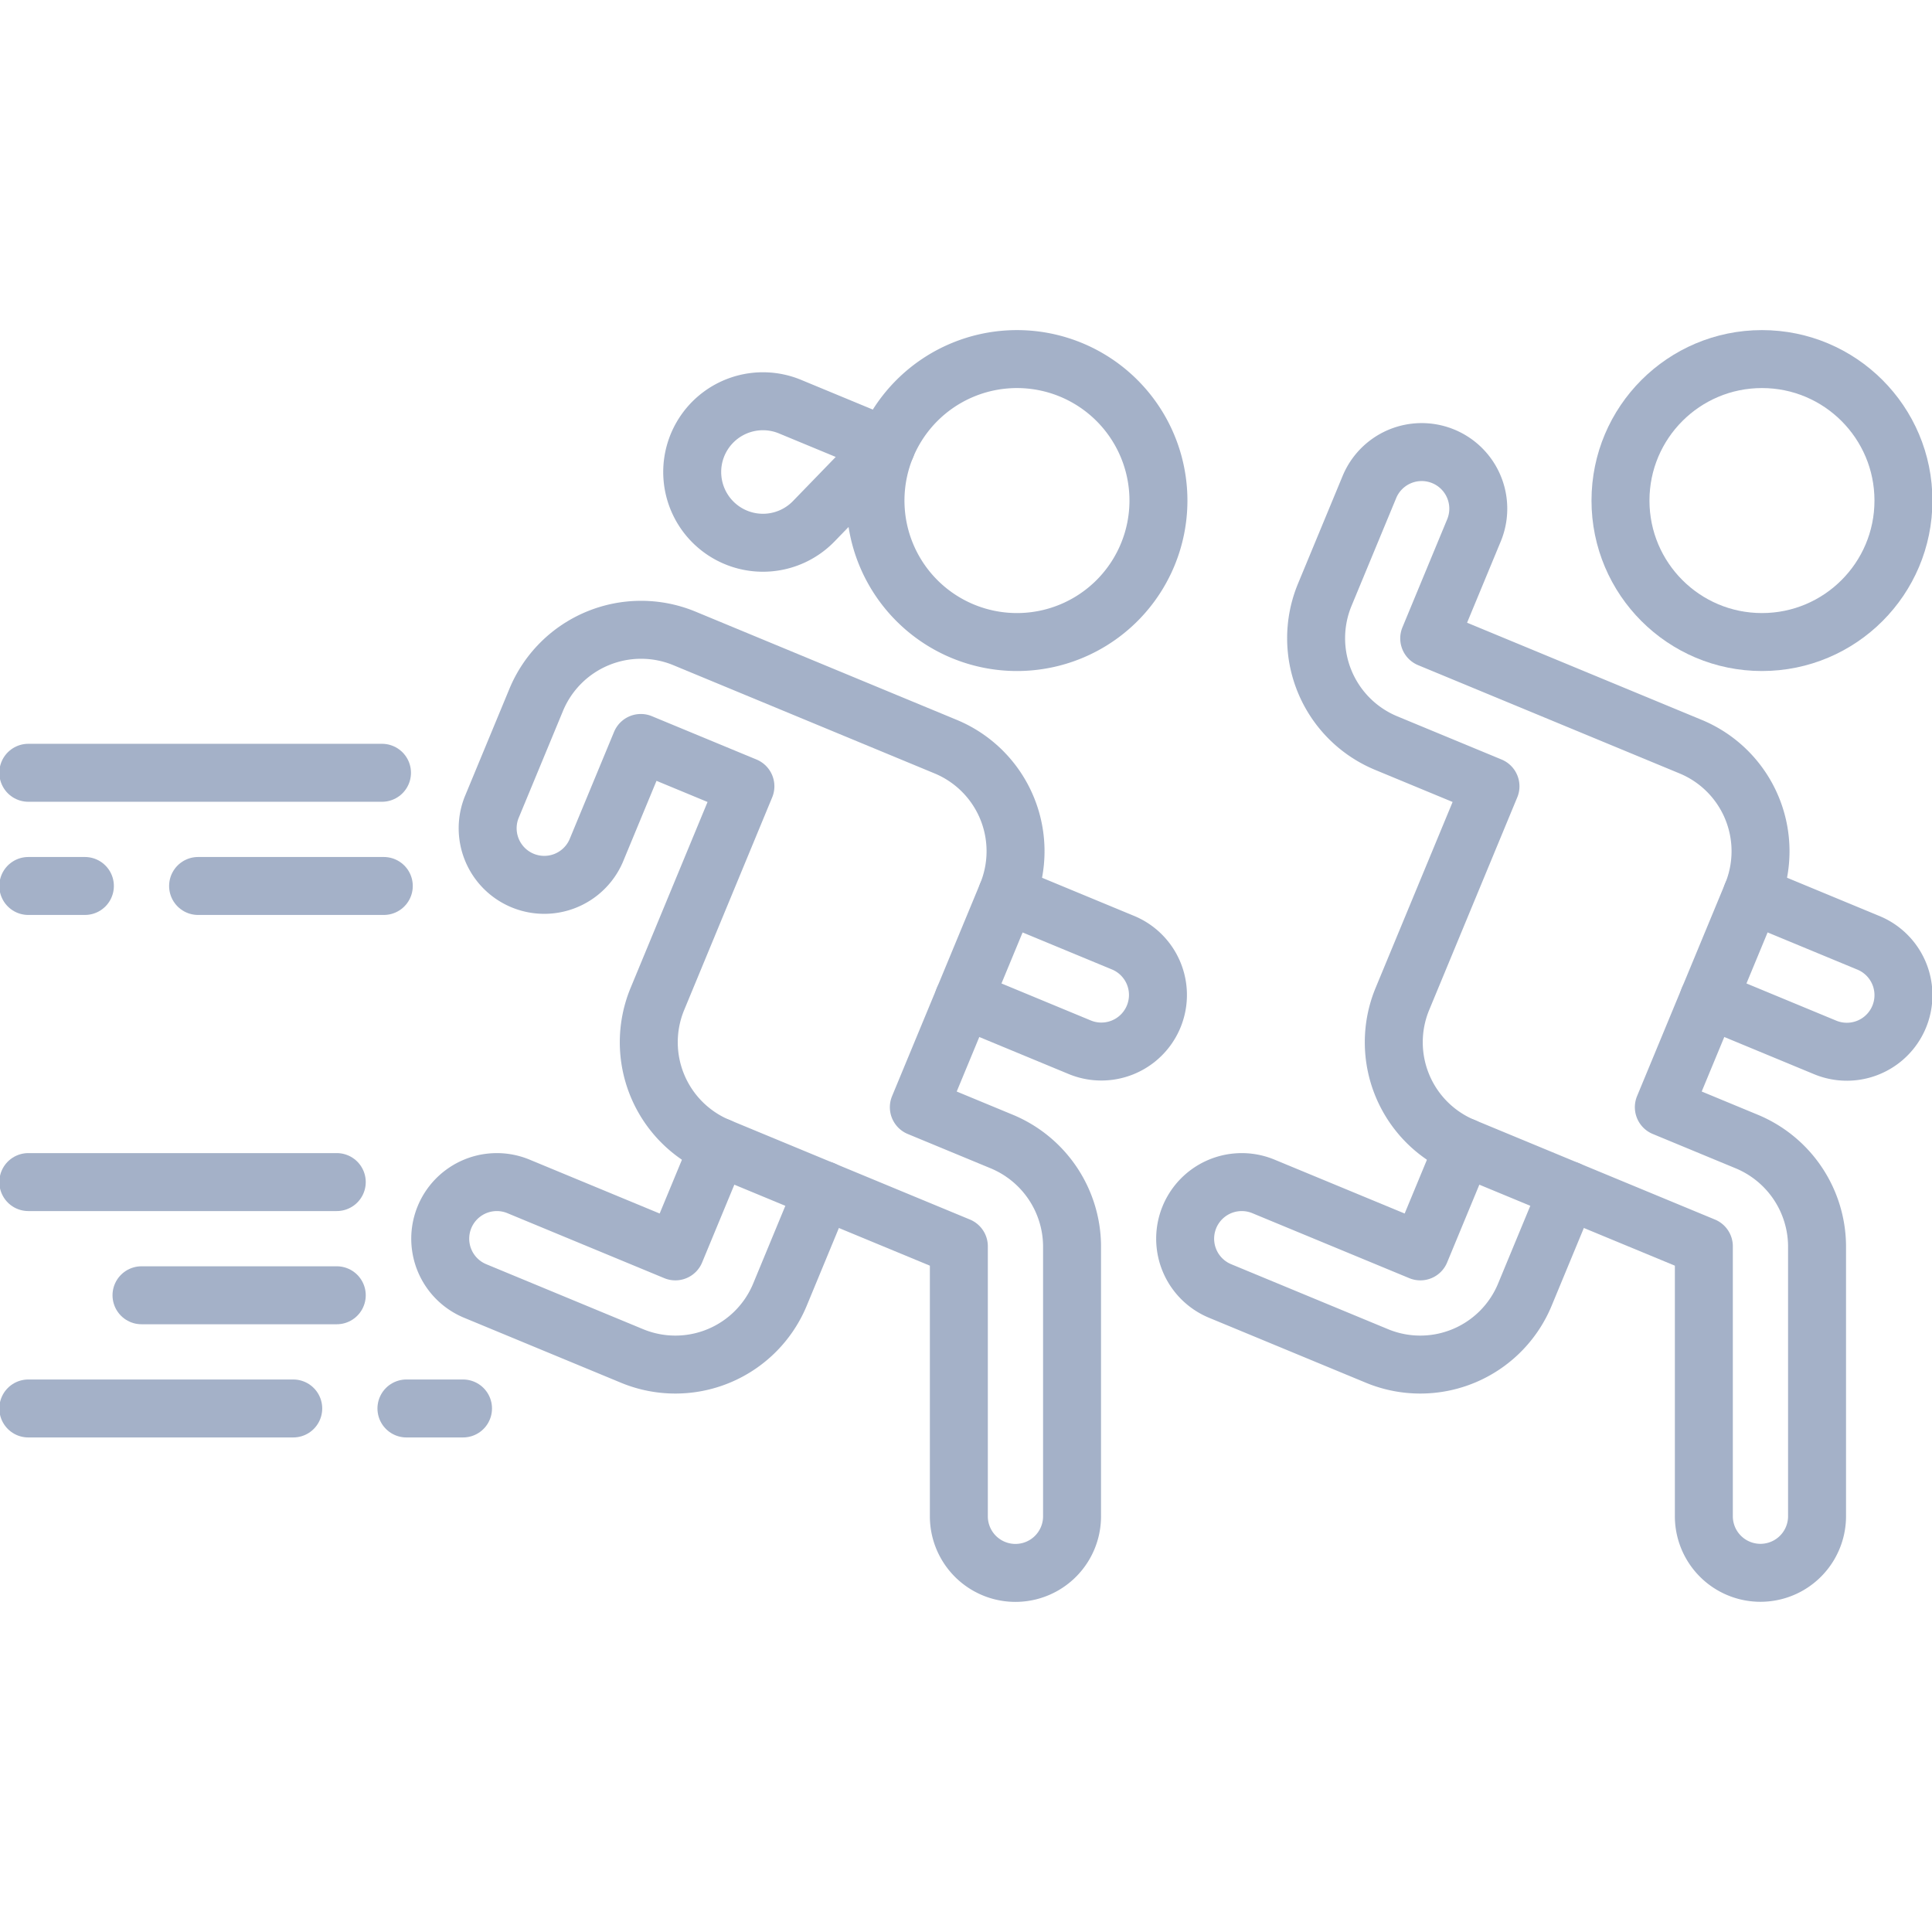 <?xml version="1.0" encoding="UTF-8"?>
<svg xmlns="http://www.w3.org/2000/svg" xmlns:xlink="http://www.w3.org/1999/xlink" width="100" height="100" viewBox="0 0 100 100">
  <defs>
    <clipPath id="clip-path">
      <rect id="photo" width="100" height="100" transform="translate(50 60)" fill="#d4d4d4"></rect>
    </clipPath>
  </defs>
  <g id="マスクグループ_29" data-name="マスクグループ 29" transform="translate(-50 -60)" opacity="0.4" clip-path="url(#clip-path)">
    <g id="chase" transform="translate(51.465 78.586)">
      <path id="パス_14568" data-name="パス 14568" d="M80.352,34.264a7.323,7.323,0,1,1-7.323-7.323A7.323,7.323,0,0,1,80.352,34.264Z" transform="translate(-21.856 -26.941)" fill="none" stroke="#1b3c75" stroke-linecap="round" stroke-linejoin="round" stroke-miterlimit="10" stroke-width="3"></path>
      <path id="パス_14569" data-name="パス 14569" d="M47.451,86.061l-2.242,5.413L37.09,88.111a2.929,2.929,0,0,0-2.242,5.413l8.119,3.363a5.859,5.859,0,0,0,7.655-3.171L52.863,88.3" transform="translate(-11.718 -45.289)" fill="none" stroke="#1b3c75" stroke-linecap="round" stroke-linejoin="round" stroke-miterlimit="10" stroke-width="3"></path>
      <path id="パス_14570" data-name="パス 14570" d="M58.907,71.97l4.559-11.006A5.859,5.859,0,0,0,60.3,53.309L46.763,47.7a5.876,5.876,0,0,0-7.655,3.171l-2.317,5.593A2.929,2.929,0,0,0,42.2,58.71l2.317-5.593,5.413,2.242L45.375,66.365a5.859,5.859,0,0,0,3.171,7.655l12.432,5.15V93.145a2.929,2.929,0,0,0,5.859,0V79.128a5.9,5.9,0,0,0-3.662-5.391L58.907,71.97" transform="translate(-12.813 -33.247)" fill="none" stroke="#1b3c75" stroke-linecap="round" stroke-linejoin="round" stroke-miterlimit="10" stroke-width="3"></path>
      <circle id="楕円形_100" data-name="楕円形 100" cx="7.323" cy="7.323" r="7.323" transform="translate(82.411 0)" fill="none" stroke="#1b3c75" stroke-linecap="round" stroke-linejoin="round" stroke-miterlimit="10" stroke-width="3"></circle>
      <path id="パス_14571" data-name="パス 14571" d="M128.233,72.543l6.035,2.5a2.929,2.929,0,0,0,2.242-5.413l-6.035-2.5" transform="translate(-41.261 -39.414)" fill="none" stroke="#1b3c75" stroke-linecap="round" stroke-linejoin="round" stroke-miterlimit="10" stroke-width="3"></path>
      <path id="パス_14572" data-name="パス 14572" d="M103.365,86.061l-2.242,5.413L93,88.111a2.929,2.929,0,0,0-2.242,5.413l8.119,3.363a5.859,5.859,0,0,0,7.655-3.171l2.242-5.413" transform="translate(-29.071 -45.289)" fill="none" stroke="#1b3c75" stroke-linecap="round" stroke-linejoin="round" stroke-miterlimit="10" stroke-width="3"></path>
      <path id="パス_14573" data-name="パス 14573" d="M116.774,67.829l4.559-11.006a5.859,5.859,0,0,0-3.171-7.655L104.63,43.564l2.317-5.593a2.929,2.929,0,0,0-5.413-2.242l-2.317,5.593a5.876,5.876,0,0,0,3.171,7.655l5.413,2.242-4.559,11.006a5.859,5.859,0,0,0,3.171,7.655l12.432,5.15V89a2.929,2.929,0,1,0,5.859,0V74.988a5.9,5.9,0,0,0-3.662-5.391l-4.268-1.768" transform="translate(-32.119 -29.107)" fill="none" stroke="#1b3c75" stroke-linecap="round" stroke-linejoin="round" stroke-miterlimit="10" stroke-width="3"></path>
      <path id="パス_14574" data-name="パス 14574" d="M72.319,72.543l6.035,2.5A2.929,2.929,0,0,0,80.6,69.633l-6.035-2.5" transform="translate(-23.908 -39.414)" fill="none" stroke="#1b3c75" stroke-linecap="round" stroke-linejoin="round" stroke-miterlimit="10" stroke-width="3"></path>
      <line id="線_103" data-name="線 103" x1="15.966" transform="translate(0 42.598)" fill="none" stroke="#1b3c75" stroke-linecap="round" stroke-linejoin="round" stroke-miterlimit="10" stroke-width="3"></line>
      <line id="線_104" data-name="線 104" x1="10.107" transform="translate(5.859 48.457)" fill="none" stroke="#1b3c75" stroke-linecap="round" stroke-linejoin="round" stroke-miterlimit="10" stroke-width="3"></line>
      <line id="線_105" data-name="線 105" x1="13.713" transform="translate(0 54.316)" fill="none" stroke="#1b3c75" stroke-linecap="round" stroke-linejoin="round" stroke-miterlimit="10" stroke-width="3"></line>
      <line id="線_106" data-name="線 106" x1="2.929" transform="translate(19.572 54.316)" fill="none" stroke="#1b3c75" stroke-linecap="round" stroke-linejoin="round" stroke-miterlimit="10" stroke-width="3"></line>
      <line id="線_107" data-name="線 107" x1="2.929" transform="translate(0 27.272)" fill="none" stroke="#1b3c75" stroke-linecap="round" stroke-linejoin="round" stroke-miterlimit="10" stroke-width="3"></line>
      <line id="線_108" data-name="線 108" x1="9.612" transform="translate(8.788 27.272)" fill="none" stroke="#1b3c75" stroke-linecap="round" stroke-linejoin="round" stroke-miterlimit="10" stroke-width="3"></line>
      <line id="線_109" data-name="線 109" x1="18.307" transform="translate(0 21.413)" fill="none" stroke="#1b3c75" stroke-linecap="round" stroke-linejoin="round" stroke-miterlimit="10" stroke-width="3"></line>
      <path id="パス_14575" data-name="パス 14575" d="M58.258,36.3l3.736-3.854-4.959-2.054A3.662,3.662,0,1,0,58.258,36.3Z" transform="translate(-17.588 -27.922)" fill="none" stroke="#1b3c75" stroke-linecap="round" stroke-linejoin="round" stroke-miterlimit="10" stroke-width="3"></path>
    </g>
  </g>
</svg>
